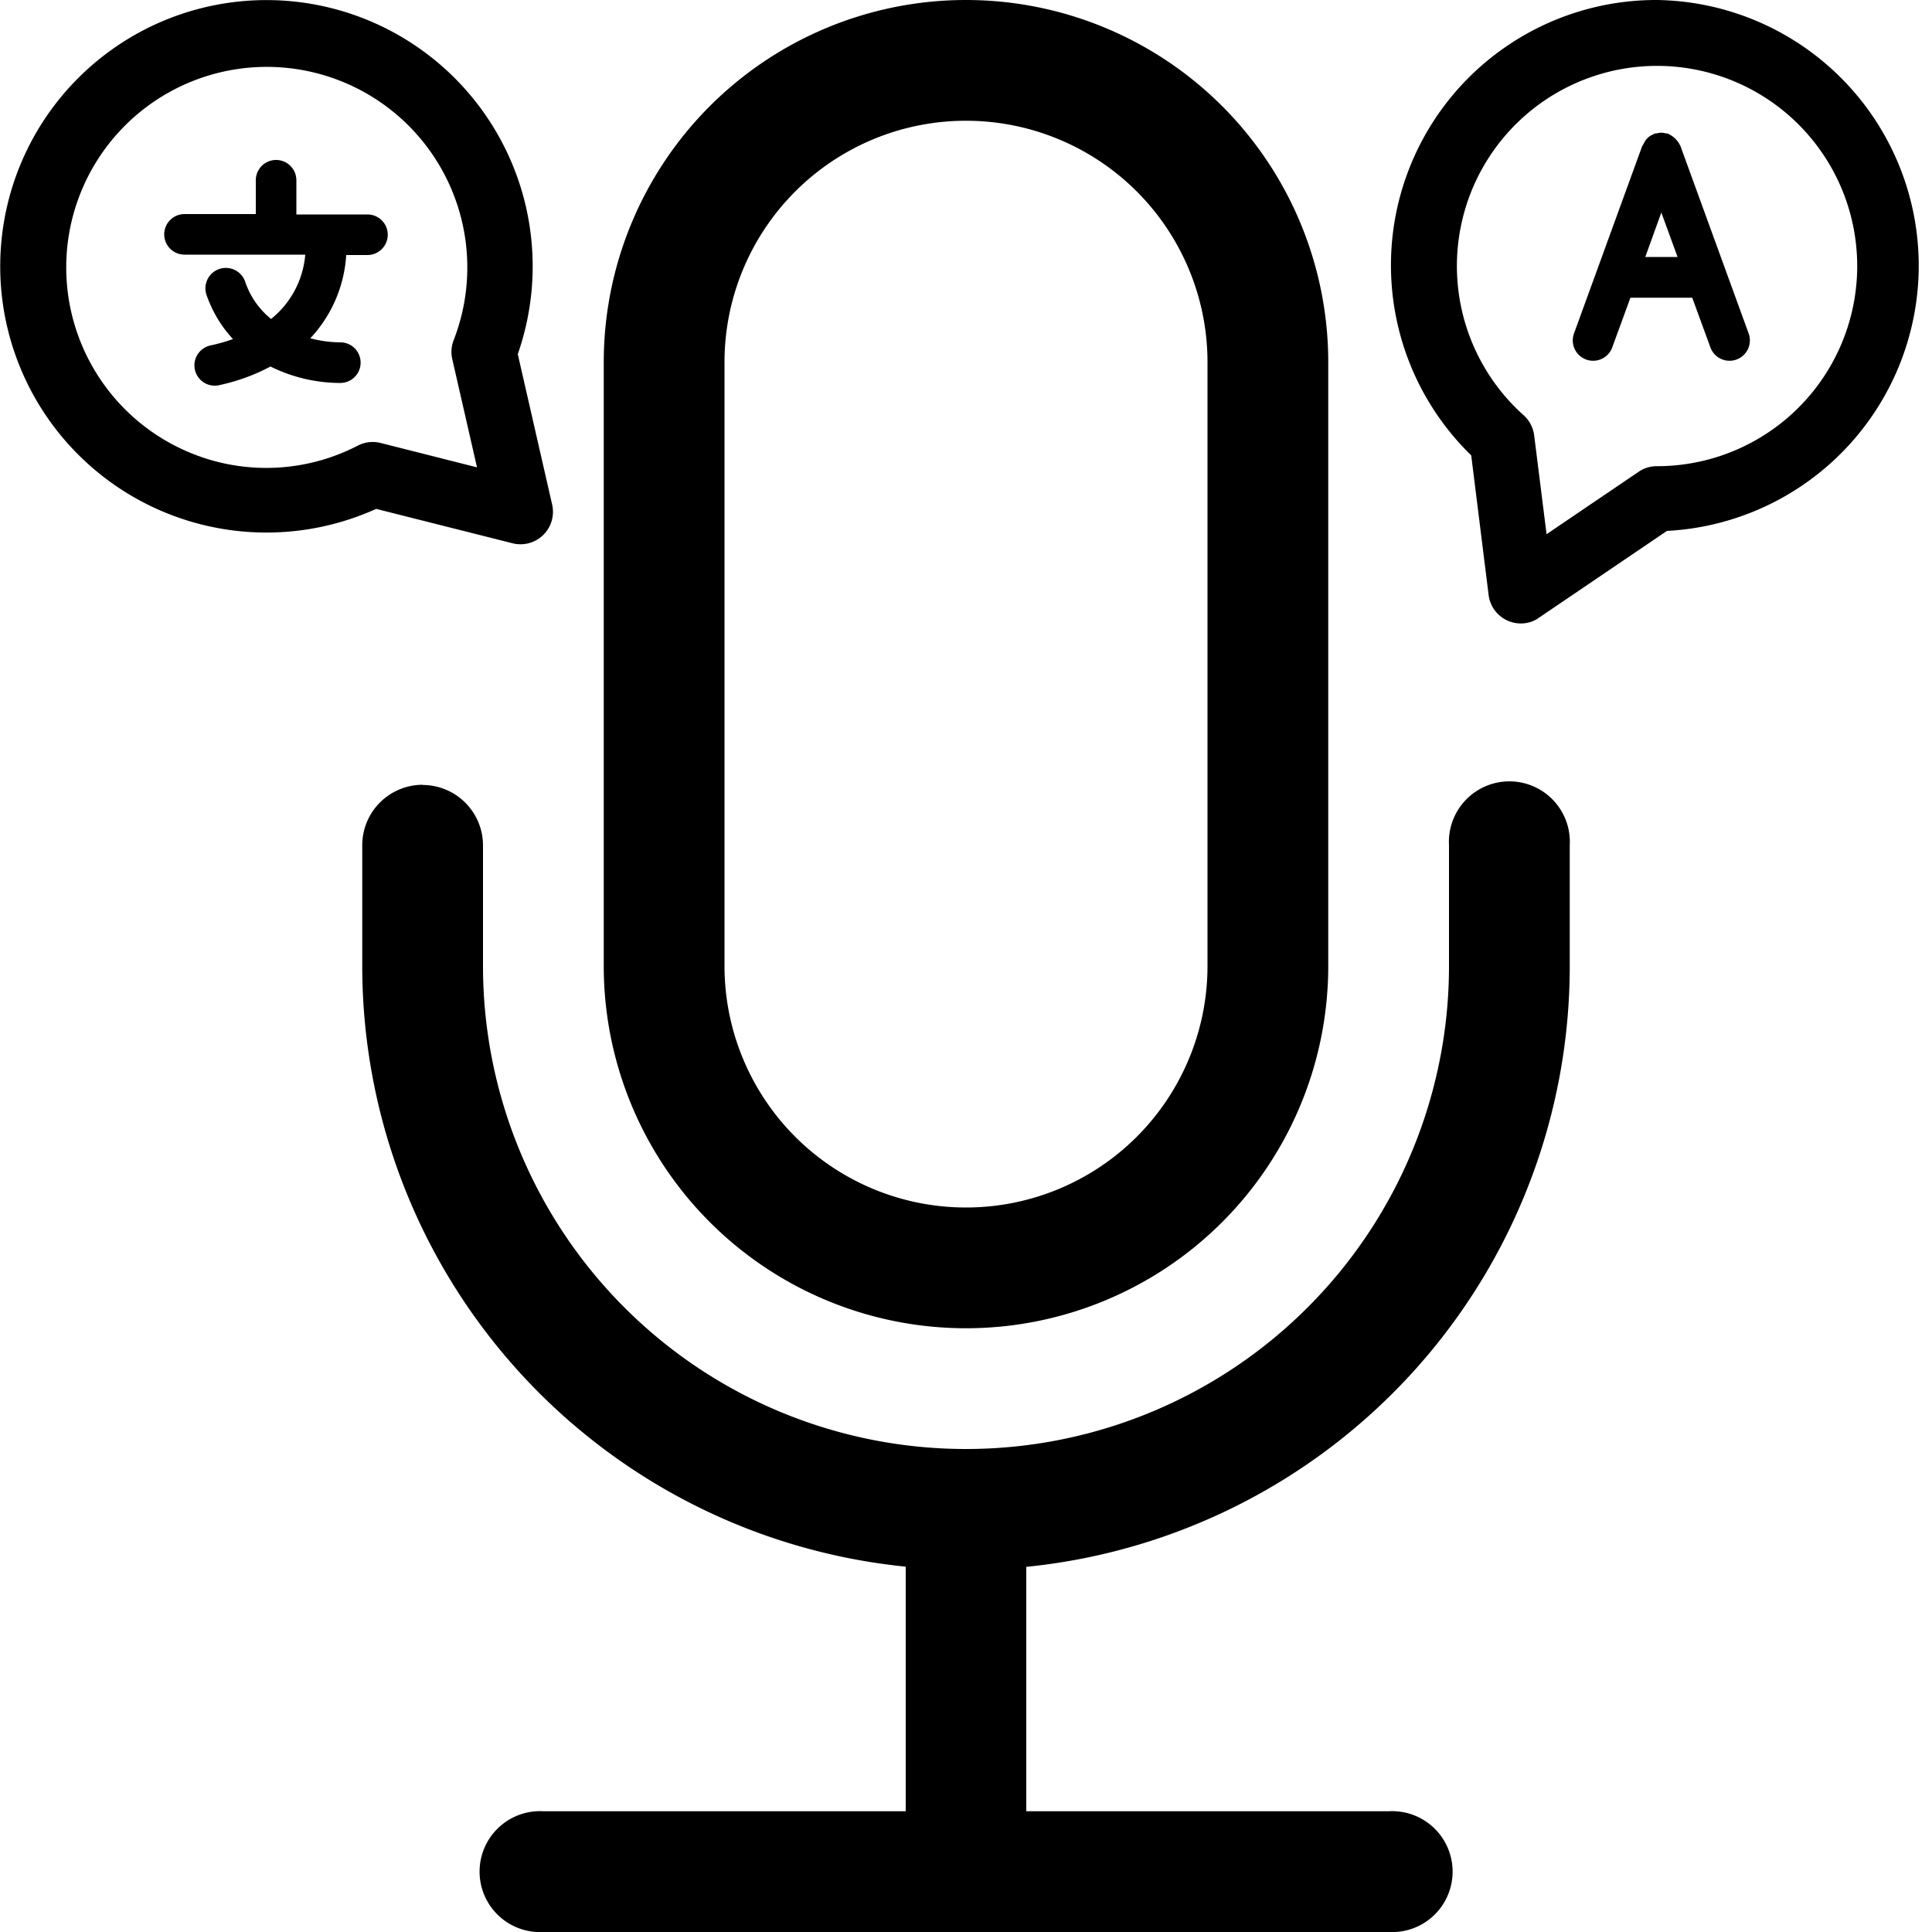<svg xmlns="http://www.w3.org/2000/svg" fill="none" viewBox="0 0 100 100"><g fill="#000" clip-path="url(#a)"><path d="M21.88 40.63A3.13 3.13 0 0 1 25 43.74V50a25 25 0 1 0 50 0v-6.25a3.13 3.13 0 1 1 6.25 0V50a31.25 31.25 0 0 1-28.13 31.1v12.65h18.76a3.13 3.13 0 1 1 0 6.25H28.13a3.13 3.13 0 1 1 0-6.25h18.75V81.09A31.25 31.25 0 0 1 18.75 50v-6.25a3.13 3.13 0 0 1 3.13-3.13z"/><path d="M62.5 50a12.5 12.5 0 0 1-25 0V18.75a12.5 12.5 0 0 1 25 0V50zM50 0a18.75 18.75 0 0 0-18.75 18.75V50a18.75 18.75 0 0 0 37.5 0V18.75A18.75 18.75 0 0 0 50 0zm35.75 0a13.73 13.73 0 0 0-9.6 23.57l.9 7.22a1.68 1.68 0 0 0 1.67 1.48c.34 0 .67-.1.94-.3l6.62-4.49A13.75 13.75 0 0 0 85.75 0zm0 24.13c-.34 0-.67.1-.95.3l-4.75 3.22-.64-5.1a1.68 1.68 0 0 0-.55-1.06 10.36 10.36 0 1 1 6.89 2.64z"/><path d="M86.96 7.52a1.26 1.26 0 0 0-.57-.57l-.04-.03a1.04 1.04 0 0 0-.15-.02.72.72 0 0 0-.42 0 1 1 0 0 0-.15.02l-.04.03a.84.84 0 0 0-.45.37l-.11.2-.03.04-3.53 9.7a1.05 1.05 0 1 0 1.98.72l.94-2.57h3.2l.94 2.57a1.05 1.05 0 0 0 1.98-.72l-3.53-9.7-.02-.04zm-1.8 5.78l.83-2.3.84 2.3h-1.68zM26.8 18.33a13.78 13.78 0 1 0-7.33 8.01l7.06 1.78a1.68 1.68 0 0 0 2.05-2l-1.78-7.79zm-3.32-.72a1.67 1.67 0 0 0-.07.98l1.28 5.6-4.98-1.26a1.68 1.68 0 0 0-1.2.14 10.29 10.29 0 0 1-8.48.44 10.38 10.38 0 1 1 13.45-5.9z"/><path d="M17.65 19.82a1.05 1.05 0 0 0-.07-2.1 6.34 6.34 0 0 1-1.52-.21 6.91 6.91 0 0 0 1.86-4.31h1.1a1.05 1.05 0 1 0 0-2.1h-3.68V9.33a1.05 1.05 0 0 0-2.1 0v1.75H9.55a1.05 1.05 0 0 0 0 2.1h6.25a4.77 4.77 0 0 1-1.77 3.33 4.2 4.2 0 0 1-1.34-1.93 1.05 1.05 0 1 0-2 .69c.3.85.76 1.63 1.37 2.28a9.2 9.2 0 0 1-1.16.33 1.05 1.05 0 1 0 .43 2.06c.93-.2 1.83-.52 2.67-.97a8.13 8.13 0 0 0 3.46.85h.18z"/></g><defs><clipPath id="a"><path fill="#fff" d="M0 0h100v100H0z"/></clipPath></defs></svg>